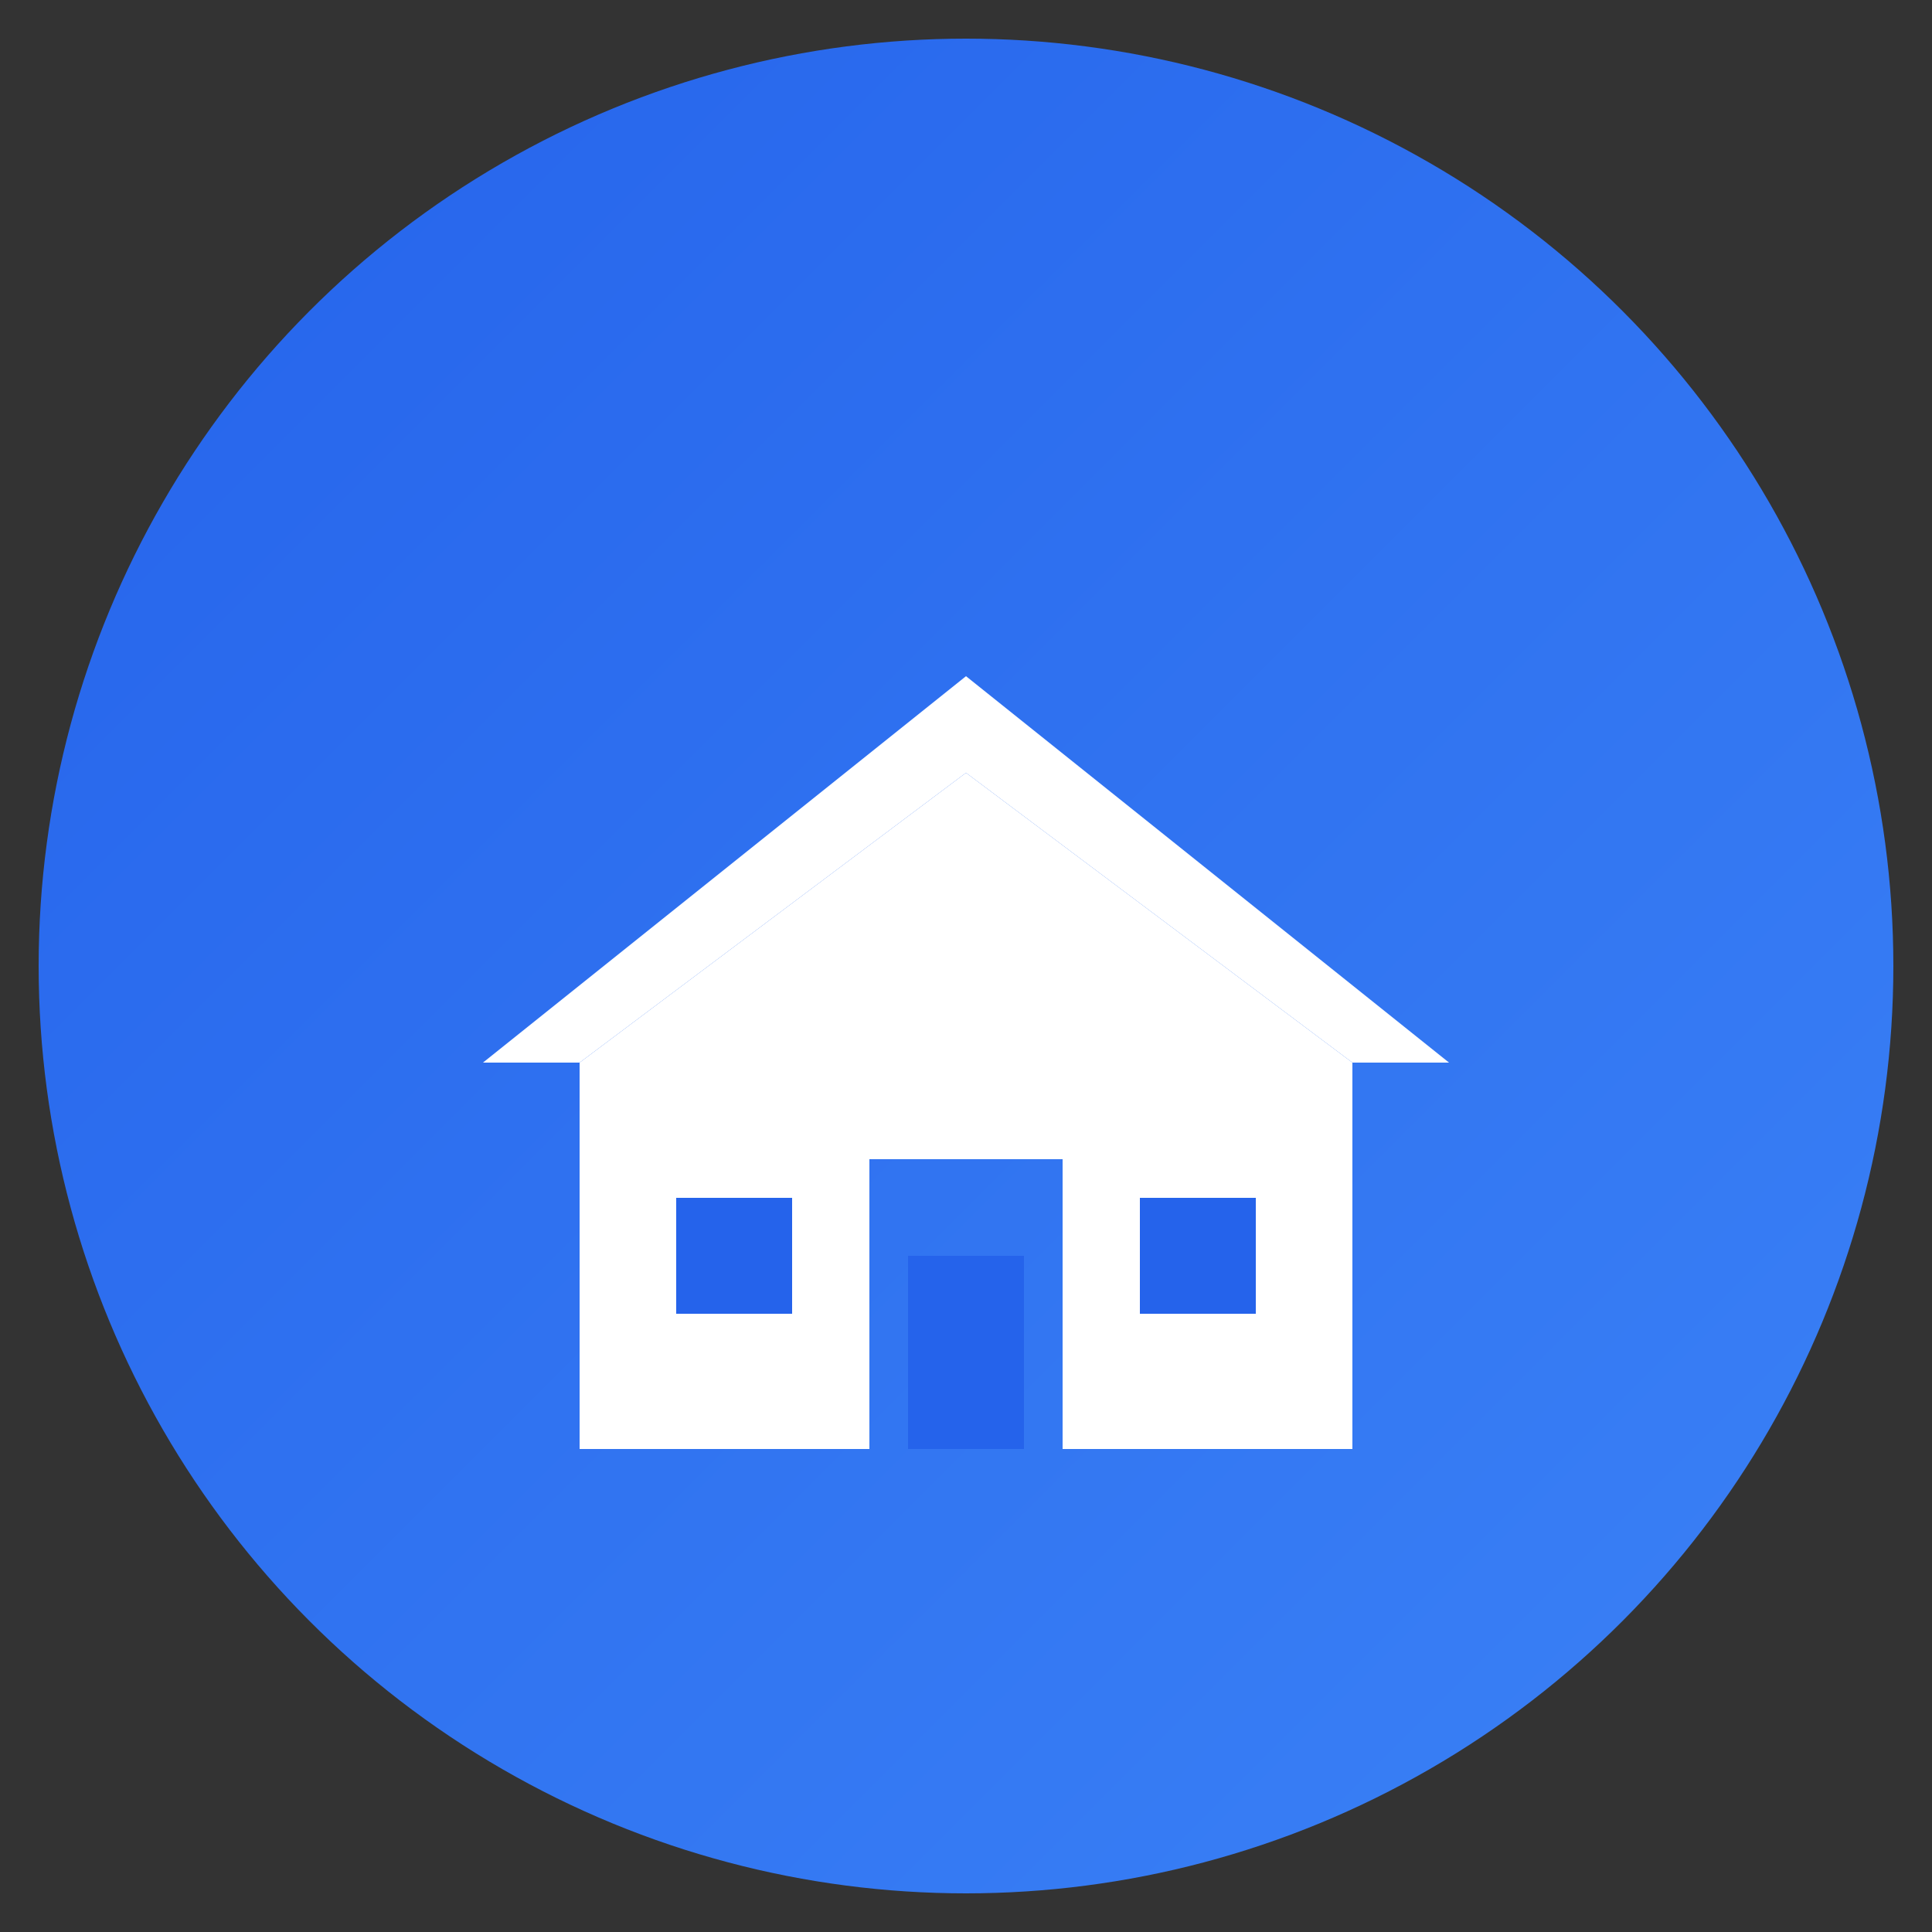 <svg xmlns="http://www.w3.org/2000/svg" viewBox="0 0 100 100">
  <rect x="0" y="0" width="100" height="100" fill="#333333" stroke="none"/>
  <defs>
    <linearGradient id="grad1" x1="0%" y1="0%" x2="100%" y2="100%">
      <stop offset="0%" style="stop-color:#2563eb;stop-opacity:1" />
      <stop offset="100%" style="stop-color:#3b82f6;stop-opacity:1" />
    </linearGradient>
  </defs>
  
  <!-- Background Circle -->
  <circle cx="50" cy="50" r="48" fill="url(#grad1)"/>
  
  <!-- House Icon -->
  <path d="M 30 55 L 30 75 L 45 75 L 45 60 L 55 60 L 55 75 L 70 75 L 70 55 L 50 40 Z" fill="white"/>
  <path d="M 50 35 L 25 55 L 30 55 L 50 40 L 70 55 L 75 55 Z" fill="white"/>
  
  <!-- Door -->
  <rect x="47" y="65" width="6" height="10" fill="#2563eb"/>
  
  <!-- Windows -->
  <rect x="35" y="62" width="6" height="6" fill="#2563eb"/>
  <rect x="59" y="62" width="6" height="6" fill="#2563eb"/>
</svg>

